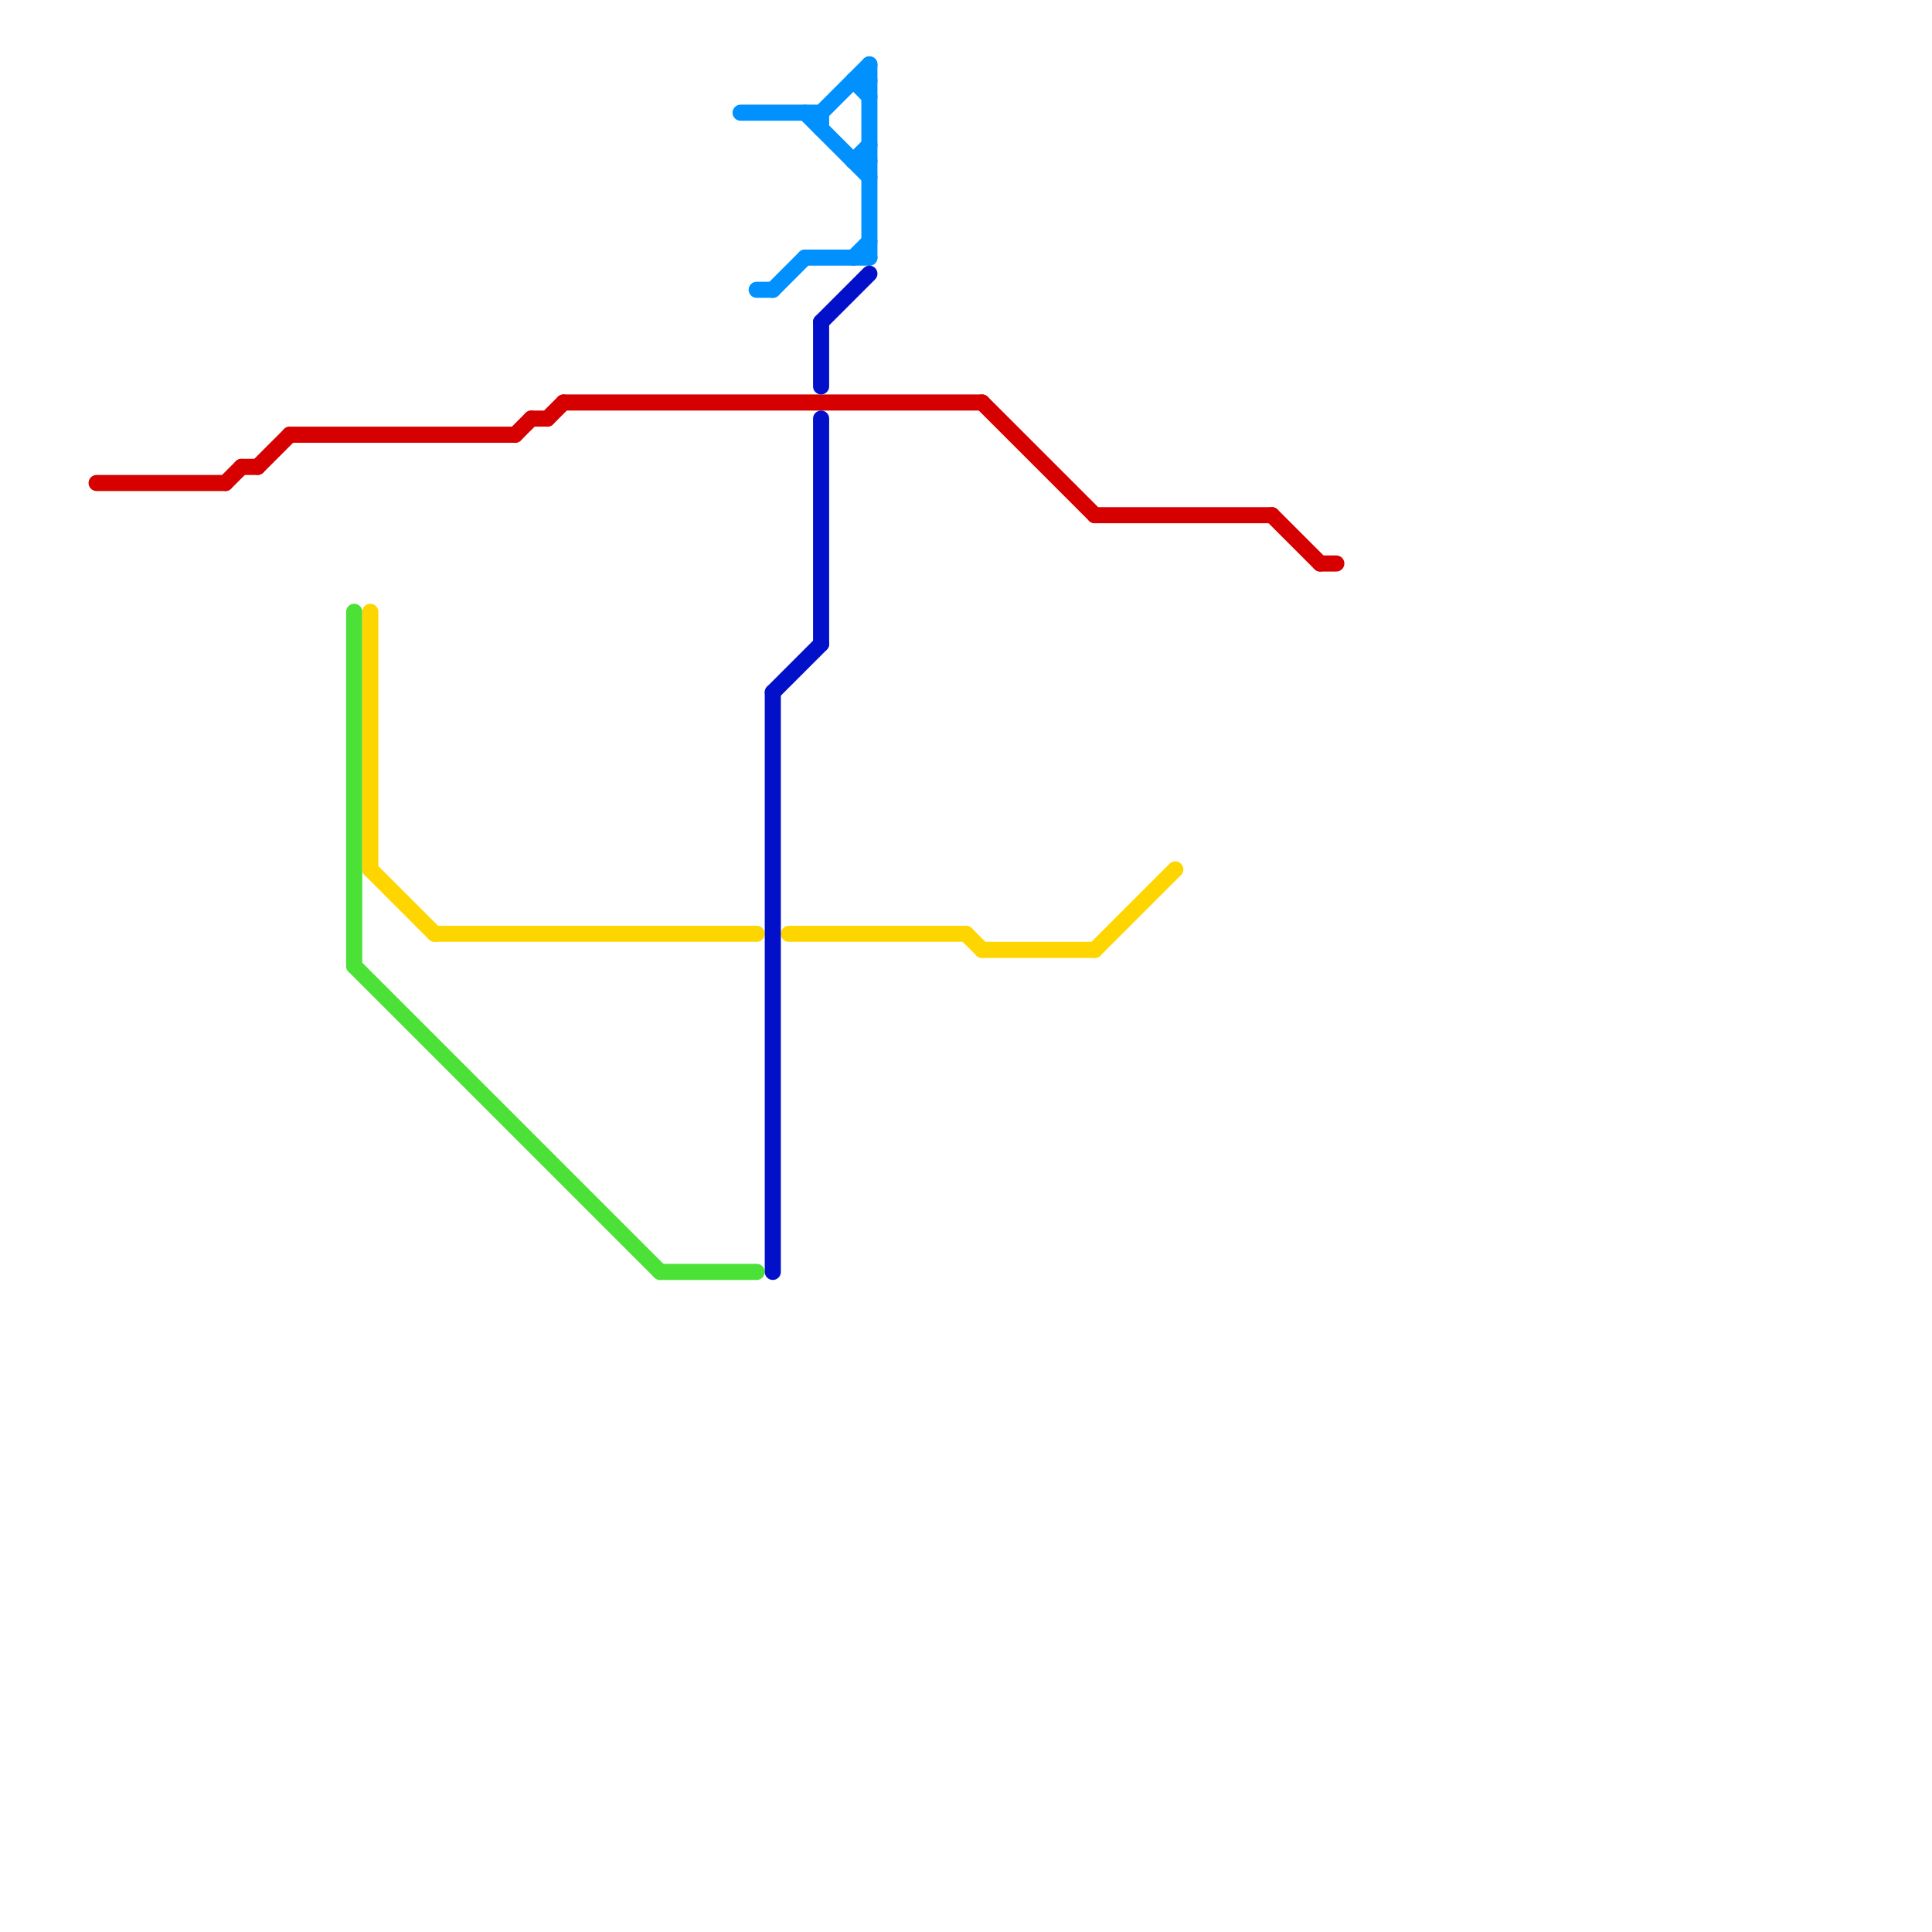 
<svg version="1.1" xmlns="http://www.w3.org/2000/svg" viewBox="0 0 120 120">
<style>text { font: 1px Helvetica; font-weight: 600; white-space: pre; dominant-baseline: central; } line { stroke-width: 1; fill: none; stroke-linecap: round; stroke-linejoin: round; } .c0 { stroke: #d60000 } .c1 { stroke: #4be137 } .c2 { stroke: #ffd500 } .c3 { stroke: #0091ff } .c4 { stroke: #0310c9 }</style><defs><g id="wm-xf"><circle r="1.2" fill="#000"/><circle r="0.9" fill="#fff"/><circle r="0.6" fill="#000"/><circle r="0.3" fill="#fff"/></g><g id="wm"><circle r="0.6" fill="#000"/><circle r="0.3" fill="#fff"/></g></defs><line class="c0" x1="18" y1="27" x2="32" y2="27"/><line class="c0" x1="14" y1="30" x2="15" y2="29"/><line class="c0" x1="68" y1="32" x2="79" y2="32"/><line class="c0" x1="61" y1="25" x2="68" y2="32"/><line class="c0" x1="79" y1="32" x2="82" y2="35"/><line class="c0" x1="82" y1="35" x2="83" y2="35"/><line class="c0" x1="32" y1="27" x2="33" y2="26"/><line class="c0" x1="35" y1="25" x2="61" y2="25"/><line class="c0" x1="34" y1="26" x2="35" y2="25"/><line class="c0" x1="6" y1="30" x2="14" y2="30"/><line class="c0" x1="33" y1="26" x2="34" y2="26"/><line class="c0" x1="15" y1="29" x2="16" y2="29"/><line class="c0" x1="16" y1="29" x2="18" y2="27"/><line class="c1" x1="41" y1="79" x2="47" y2="79"/><line class="c1" x1="22" y1="38" x2="22" y2="60"/><line class="c1" x1="22" y1="60" x2="41" y2="79"/><line class="c2" x1="27" y1="58" x2="47" y2="58"/><line class="c2" x1="23" y1="38" x2="23" y2="54"/><line class="c2" x1="68" y1="59" x2="73" y2="54"/><line class="c2" x1="60" y1="58" x2="61" y2="59"/><line class="c2" x1="61" y1="59" x2="68" y2="59"/><line class="c2" x1="23" y1="54" x2="27" y2="58"/><line class="c2" x1="49" y1="58" x2="60" y2="58"/><line class="c3" x1="51" y1="7" x2="51" y2="8"/><line class="c3" x1="48" y1="18" x2="50" y2="16"/><line class="c3" x1="53" y1="5" x2="54" y2="5"/><line class="c3" x1="53" y1="10" x2="54" y2="10"/><line class="c3" x1="54" y1="4" x2="54" y2="16"/><line class="c3" x1="51" y1="7" x2="54" y2="4"/><line class="c3" x1="53" y1="10" x2="54" y2="9"/><line class="c3" x1="50" y1="7" x2="54" y2="11"/><line class="c3" x1="47" y1="18" x2="48" y2="18"/><line class="c3" x1="53" y1="16" x2="54" y2="15"/><line class="c3" x1="53" y1="5" x2="54" y2="6"/><line class="c3" x1="46" y1="7" x2="51" y2="7"/><line class="c3" x1="50" y1="16" x2="54" y2="16"/><line class="c4" x1="48" y1="43" x2="51" y2="40"/><line class="c4" x1="51" y1="20" x2="54" y2="17"/><line class="c4" x1="51" y1="20" x2="51" y2="24"/><line class="c4" x1="51" y1="26" x2="51" y2="40"/><line class="c4" x1="48" y1="43" x2="48" y2="79"/>
</svg>
